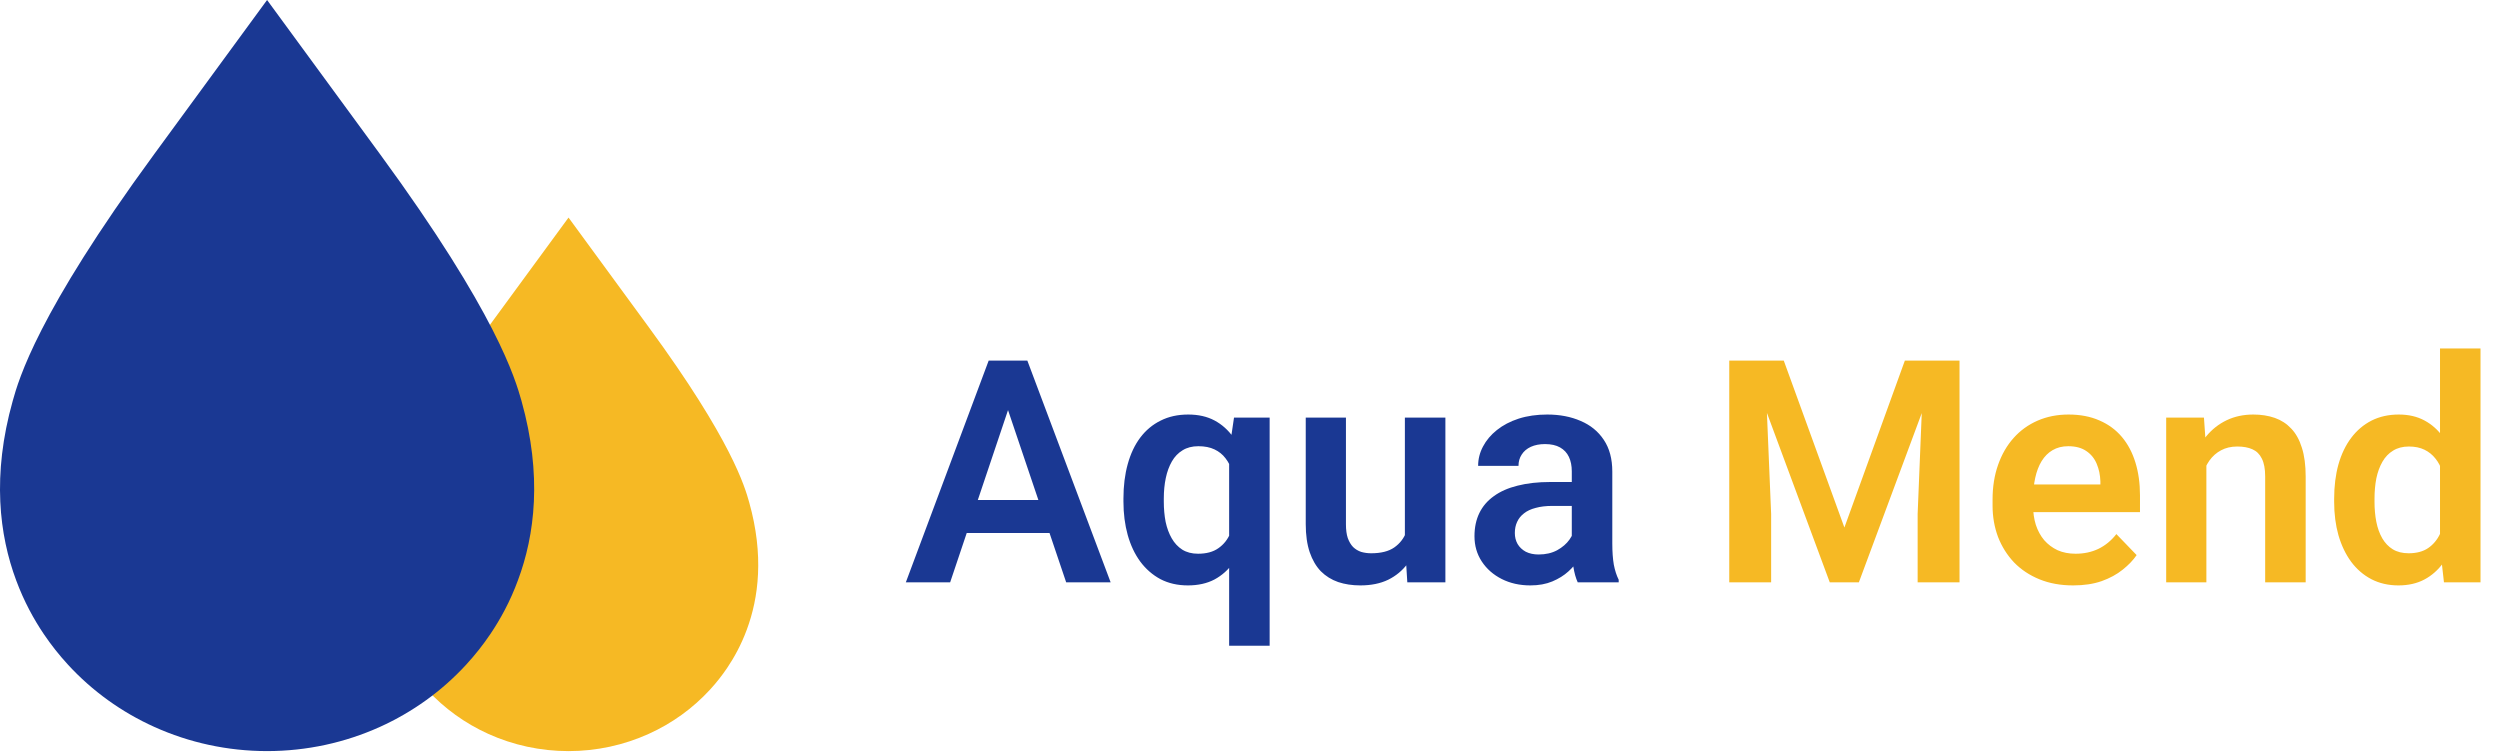 <svg width="1026" height="309" viewBox="0 0 1026 309" fill="none" xmlns="http://www.w3.org/2000/svg">
<path d="M307.466 206.147C305.709 199.896 300.358 180.819 266.268 134.29L233.322 89.293L200.355 134.29C166.286 180.819 160.934 199.896 159.156 206.147C153.07 227.838 155.255 245.282 160.178 258.436C162.444 264.626 165.345 269.874 168.245 274.163C170.369 277.309 172.718 280.271 175.251 283.028C182.359 290.769 190.938 296.917 200.436 301.206C210.567 305.782 221.76 308.253 233.321 308.253C244.861 308.253 256.054 305.782 266.185 301.206C275.704 296.917 284.283 290.769 291.39 283.028C293.924 280.271 296.272 277.309 298.396 274.163C301.296 269.874 304.177 264.646 306.464 258.477C311.367 245.323 313.573 227.88 307.466 206.147Z" fill="#F6B924"/>
<path d="M6.637 238.172C9.858 246.856 13.912 254.217 17.995 260.256C20.986 264.684 24.292 268.854 27.858 272.735C37.865 283.633 49.941 292.288 63.341 298.327C77.603 304.768 93.36 308.247 109.607 308.247C125.882 308.247 141.639 304.768 155.901 298.327C169.272 292.288 181.349 283.633 191.355 272.735C194.921 268.853 198.227 264.684 201.218 260.256C205.302 254.217 209.385 246.828 212.576 238.114C219.506 219.597 222.583 195.041 214.014 164.504C211.513 155.704 203.979 128.848 156.017 63.345L109.607 0L63.226 63.346C15.235 128.849 7.701 155.705 5.228 164.504C-3.37 195.099 -0.264 219.655 6.637 238.172Z" fill="#1A3893"/>
<path d="M415.875 161.812L389.938 239H371.75L405.75 148H417.375L415.875 161.812ZM437.562 239L411.5 161.812L409.938 148H421.625L455.812 239H437.562ZM436.375 205.188V218.75H387.562V205.188H436.375ZM504.438 265V185L506.438 171.375H521.062V265H504.438ZM461.062 205.875V204.562C461.062 199.396 461.646 194.708 462.812 190.5C463.979 186.25 465.688 182.625 467.938 179.625C470.229 176.583 473.021 174.25 476.312 172.625C479.604 170.958 483.375 170.125 487.625 170.125C491.792 170.125 495.396 170.938 498.438 172.562C501.479 174.188 504.062 176.5 506.188 179.5C508.312 182.458 510 185.979 511.25 190.062C512.542 194.146 513.5 198.667 514.125 203.625V207.188C513.5 211.938 512.542 216.333 511.25 220.375C510 224.375 508.312 227.875 506.188 230.875C504.104 233.833 501.521 236.146 498.438 237.812C495.354 239.438 491.708 240.25 487.5 240.25C483.292 240.25 479.542 239.396 476.25 237.688C473 235.938 470.229 233.521 467.938 230.438C465.688 227.354 463.979 223.729 462.812 219.562C461.646 215.354 461.062 210.792 461.062 205.875ZM477.625 204.562V205.875C477.625 208.833 477.875 211.604 478.375 214.188C478.917 216.729 479.75 218.979 480.875 220.938C482 222.896 483.438 224.438 485.188 225.562C486.979 226.688 489.146 227.25 491.688 227.25C495.104 227.25 497.875 226.5 500 225C502.167 223.5 503.792 221.479 504.875 218.938C506 216.354 506.729 213.479 507.062 210.312V200.562C506.854 198.021 506.417 195.688 505.75 193.562C505.083 191.438 504.146 189.604 502.938 188.062C501.771 186.521 500.271 185.312 498.438 184.438C496.604 183.562 494.396 183.125 491.812 183.125C489.271 183.125 487.104 183.688 485.312 184.812C483.521 185.896 482.062 187.417 480.938 189.375C479.812 191.333 478.979 193.604 478.438 196.188C477.896 198.771 477.625 201.562 477.625 204.562ZM576.562 222.938V171.375H593.188V239H577.562L576.562 222.938ZM578.688 208.938L583.812 208.812C583.812 213.354 583.312 217.542 582.312 221.375C581.312 225.208 579.75 228.542 577.625 231.375C575.542 234.167 572.896 236.354 569.688 237.938C566.479 239.479 562.688 240.25 558.312 240.25C554.979 240.25 551.938 239.792 549.188 238.875C546.438 237.917 544.062 236.438 542.062 234.438C540.104 232.396 538.583 229.792 537.5 226.625C536.417 223.417 535.875 219.562 535.875 215.062V171.375H552.375V215.188C552.375 217.438 552.625 219.312 553.125 220.812C553.667 222.312 554.396 223.542 555.312 224.5C556.271 225.417 557.375 226.083 558.625 226.5C559.917 226.875 561.292 227.062 562.75 227.062C566.75 227.062 569.896 226.271 572.188 224.688C574.521 223.062 576.188 220.896 577.188 218.188C578.188 215.438 578.688 212.354 578.688 208.938ZM645.062 224.625V193.438C645.062 191.146 644.667 189.167 643.875 187.5C643.083 185.833 641.875 184.542 640.25 183.625C638.625 182.708 636.562 182.25 634.062 182.25C631.854 182.25 629.917 182.625 628.25 183.375C626.625 184.125 625.375 185.188 624.5 186.562C623.625 187.896 623.188 189.438 623.188 191.188H606.625C606.625 188.396 607.292 185.75 608.625 183.25C609.958 180.708 611.854 178.458 614.312 176.5C616.812 174.5 619.792 172.938 623.25 171.812C626.75 170.688 630.667 170.125 635 170.125C640.125 170.125 644.688 171 648.688 172.75C652.729 174.458 655.896 177.042 658.188 180.5C660.521 183.958 661.688 188.312 661.688 193.562V223.062C661.688 226.438 661.896 229.333 662.312 231.75C662.771 234.125 663.438 236.188 664.312 237.938V239H647.5C646.708 237.292 646.104 235.125 645.688 232.5C645.271 229.833 645.062 227.208 645.062 224.625ZM647.375 197.812L647.5 207.625H637.062C634.479 207.625 632.208 207.896 630.25 208.438C628.292 208.938 626.688 209.688 625.438 210.688C624.188 211.646 623.25 212.812 622.625 214.188C622 215.521 621.688 217.042 621.688 218.75C621.688 220.417 622.062 221.917 622.812 223.25C623.604 224.583 624.729 225.646 626.188 226.438C627.688 227.188 629.438 227.562 631.438 227.562C634.354 227.562 636.896 226.979 639.062 225.812C641.229 224.604 642.917 223.146 644.125 221.438C645.333 219.729 645.979 218.104 646.062 216.562L650.812 223.688C650.229 225.396 649.354 227.208 648.188 229.125C647.021 231.042 645.521 232.833 643.688 234.5C641.854 236.167 639.646 237.542 637.062 238.625C634.479 239.708 631.479 240.25 628.062 240.25C623.688 240.25 619.771 239.375 616.312 237.625C612.854 235.875 610.125 233.479 608.125 230.438C606.125 227.396 605.125 223.938 605.125 220.062C605.125 216.479 605.792 213.312 607.125 210.562C608.458 207.812 610.438 205.5 613.062 203.625C615.688 201.708 618.938 200.271 622.812 199.312C626.729 198.312 631.208 197.812 636.25 197.812H647.375Z" fill="#1A3893"/>
<path d="M717.188 148H732.062L756.938 216.5L781.75 148H796.688L762.875 239H750.938L717.188 148ZM709.688 148H724.25L726.875 210.938V239H709.688V148ZM789.562 148H804.188V239H787V210.938L789.562 148ZM850.812 240.25C845.688 240.25 841.083 239.417 837 237.75C832.917 236.083 829.438 233.771 826.562 230.812C823.729 227.812 821.542 224.333 820 220.375C818.5 216.375 817.75 212.083 817.75 207.5V205C817.75 199.792 818.5 195.062 820 190.812C821.5 186.521 823.625 182.833 826.375 179.75C829.125 176.667 832.417 174.292 836.25 172.625C840.083 170.958 844.312 170.125 848.938 170.125C853.729 170.125 857.958 170.938 861.625 172.562C865.292 174.146 868.354 176.396 870.812 179.312C873.271 182.229 875.125 185.729 876.375 189.812C877.625 193.854 878.25 198.333 878.25 203.25V210.188H825.25V198.812H862V197.562C861.917 194.938 861.417 192.542 860.5 190.375C859.583 188.167 858.167 186.417 856.25 185.125C854.333 183.792 851.854 183.125 848.812 183.125C846.354 183.125 844.208 183.667 842.375 184.75C840.583 185.792 839.083 187.292 837.875 189.25C836.708 191.167 835.833 193.458 835.25 196.125C834.667 198.792 834.375 201.75 834.375 205V207.5C834.375 210.333 834.75 212.958 835.5 215.375C836.292 217.792 837.438 219.896 838.938 221.688C840.479 223.438 842.312 224.812 844.438 225.812C846.604 226.771 849.062 227.25 851.812 227.25C855.271 227.25 858.396 226.583 861.188 225.25C864.021 223.875 866.479 221.854 868.562 219.188L876.875 227.812C875.458 229.896 873.542 231.896 871.125 233.812C868.75 235.729 865.875 237.292 862.5 238.5C859.125 239.667 855.229 240.25 850.812 240.25ZM905.5 185.812V239H889V171.375H904.5L905.5 185.812ZM902.875 202.75H898C898.042 197.833 898.708 193.375 900 189.375C901.292 185.375 903.104 181.938 905.438 179.062C907.812 176.188 910.625 173.979 913.875 172.438C917.125 170.896 920.75 170.125 924.75 170.125C928 170.125 930.938 170.583 933.562 171.5C936.188 172.417 938.438 173.875 940.312 175.875C942.229 177.875 943.688 180.5 944.688 183.75C945.729 186.958 946.25 190.917 946.25 195.625V239H929.625V195.5C929.625 192.417 929.167 189.979 928.25 188.188C927.375 186.396 926.083 185.125 924.375 184.375C922.708 183.625 920.646 183.25 918.188 183.25C915.646 183.25 913.417 183.771 911.5 184.812C909.625 185.812 908.042 187.208 906.75 189C905.5 190.792 904.542 192.854 903.875 195.188C903.208 197.521 902.875 200.042 902.875 202.75ZM1001.38 224.625V143H1018V239H1003L1001.38 224.625ZM957.938 206V204.688C957.938 199.521 958.521 194.833 959.688 190.625C960.896 186.375 962.646 182.729 964.938 179.688C967.229 176.646 970 174.292 973.25 172.625C976.542 170.958 980.271 170.125 984.438 170.125C988.479 170.125 992 170.938 995 172.562C998.042 174.188 1000.62 176.5 1002.75 179.5C1004.92 182.5 1006.65 186.062 1007.94 190.188C1009.23 194.271 1010.17 198.771 1010.75 203.688V207.25C1010.17 212.042 1009.23 216.438 1007.94 220.438C1006.65 224.438 1004.92 227.938 1002.75 230.938C1000.62 233.896 998.042 236.188 995 237.812C991.958 239.438 988.396 240.25 984.312 240.25C980.188 240.25 976.479 239.396 973.188 237.688C969.938 235.979 967.167 233.583 964.875 230.5C962.625 227.417 960.896 223.792 959.688 219.625C958.521 215.458 957.938 210.917 957.938 206ZM974.5 204.688V206C974.5 208.917 974.75 211.646 975.25 214.188C975.75 216.729 976.562 218.979 977.688 220.938C978.812 222.854 980.25 224.354 982 225.438C983.792 226.521 985.958 227.062 988.5 227.062C991.75 227.062 994.417 226.354 996.5 224.938C998.625 223.479 1000.27 221.5 1001.44 219C1002.6 216.458 1003.35 213.604 1003.69 210.438V200.625C1003.52 198.125 1003.08 195.812 1002.38 193.688C1001.71 191.562 1000.75 189.729 999.5 188.188C998.292 186.646 996.792 185.438 995 184.562C993.208 183.688 991.083 183.25 988.625 183.25C986.083 183.25 983.917 183.812 982.125 184.938C980.333 186.021 978.875 187.542 977.75 189.5C976.625 191.458 975.792 193.729 975.25 196.312C974.75 198.896 974.5 201.688 974.5 204.688Z" fill="#F6B924"/>
</svg>

